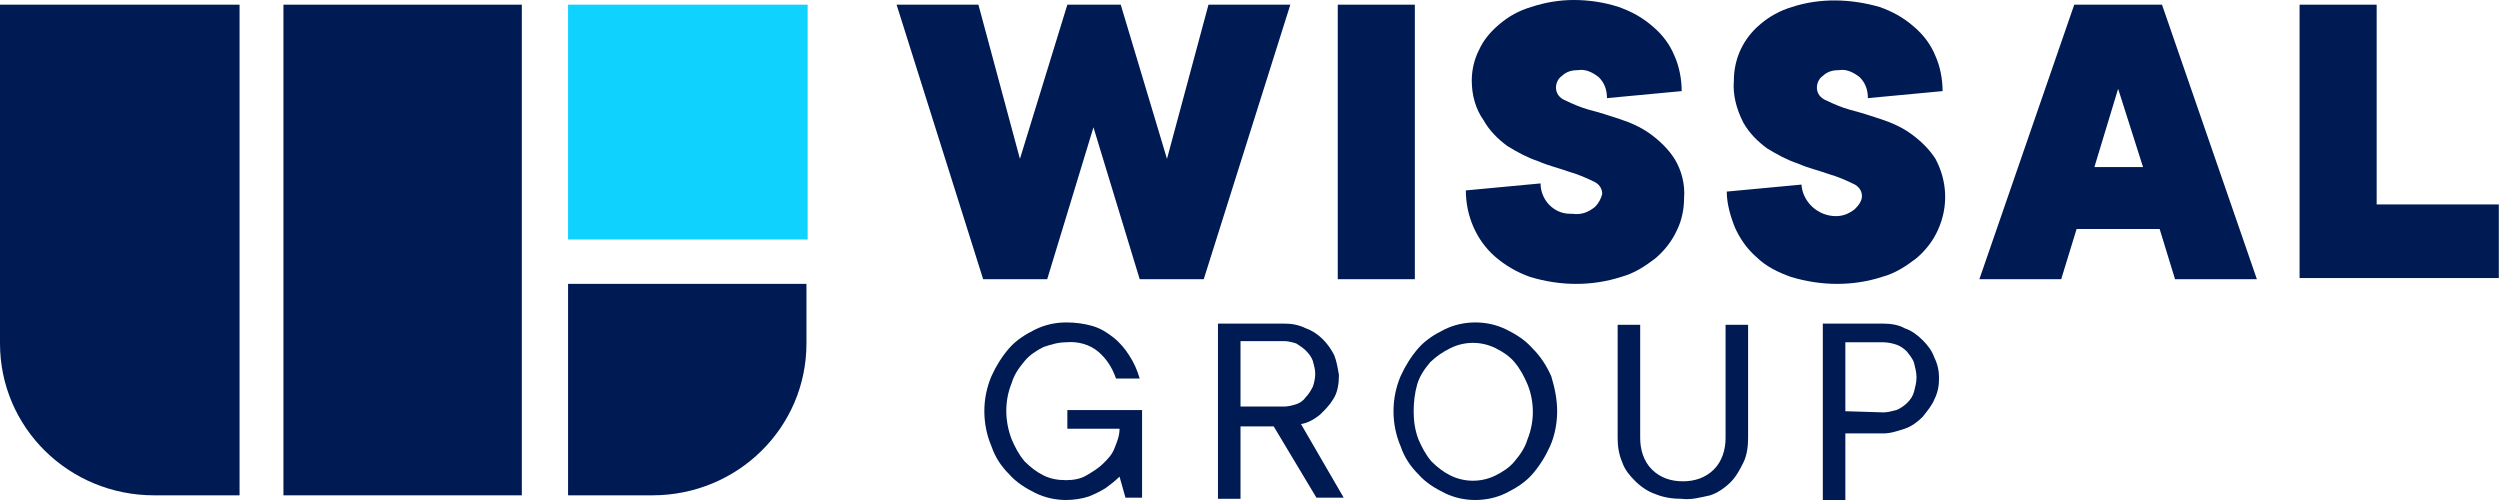 <svg width="175" height="35" viewBox="0 0 175 35" fill="none" xmlns="http://www.w3.org/2000/svg">
<g clip-path="url(#clip0_1104_1839)">
<path d="M74.715 0.327H78.451L81.689 11.121L84.594 0.327H90.323L84.262 19.544H79.779L76.542 8.914L73.304 19.544H68.821L62.761 0.327H68.489L71.395 11.121L74.715 0.327Z" fill="#001A54"/>
<path d="M99.039 19.544H93.643V0.327H99.039V19.544Z" fill="#001A54"/>
<path d="M103.024 5.643C103.024 4.907 103.19 4.171 103.522 3.516C103.854 2.78 104.352 2.208 104.934 1.717C105.598 1.145 106.345 0.736 107.175 0.491C108.171 0.164 109.167 0 110.164 0C111.243 0 112.322 0.164 113.318 0.491C114.232 0.818 114.979 1.227 115.726 1.881C116.39 2.453 116.888 3.107 117.22 3.925C117.552 4.661 117.718 5.561 117.718 6.378L112.488 6.869C112.488 6.297 112.322 5.806 111.907 5.397C111.492 5.07 110.994 4.825 110.496 4.907C110.081 4.907 109.666 4.988 109.334 5.315C109.084 5.479 108.918 5.806 108.918 6.133C108.918 6.542 109.167 6.869 109.583 7.033C110.081 7.278 110.662 7.523 111.243 7.687C111.907 7.85 112.654 8.096 113.401 8.341C114.149 8.586 114.896 8.914 115.56 9.404C116.224 9.895 116.805 10.467 117.22 11.121C117.718 11.939 117.967 12.921 117.884 13.902C117.884 14.638 117.718 15.456 117.386 16.11C117.054 16.846 116.556 17.5 115.892 18.072C115.145 18.645 114.398 19.136 113.484 19.381C112.488 19.708 111.409 19.872 110.33 19.872C109.25 19.872 108.171 19.708 107.092 19.381C106.179 19.054 105.349 18.563 104.685 17.991C103.356 16.846 102.609 15.129 102.609 13.329L107.839 12.839C107.839 13.984 108.752 14.965 109.915 14.965C109.998 14.965 109.998 14.965 110.081 14.965C110.662 15.047 111.16 14.883 111.658 14.474C111.907 14.229 112.073 13.902 112.156 13.575C112.156 13.166 111.907 12.839 111.492 12.675C110.994 12.43 110.413 12.185 109.832 12.021C109.167 11.776 108.42 11.612 107.673 11.285C106.926 11.04 106.179 10.631 105.515 10.222C104.851 9.731 104.269 9.159 103.854 8.423C103.273 7.605 103.024 6.624 103.024 5.643Z" fill="#001A54"/>
<path d="M121.371 5.643C121.371 4.089 122.035 2.699 123.197 1.717C123.861 1.145 124.609 0.736 125.439 0.491C127.431 -0.164 129.59 -0.082 131.582 0.491C132.495 0.818 133.242 1.227 133.99 1.881C134.654 2.453 135.152 3.107 135.484 3.925C135.816 4.661 135.982 5.561 135.982 6.378L130.752 6.869C130.752 6.297 130.586 5.806 130.171 5.397C129.756 5.07 129.258 4.825 128.759 4.907C128.344 4.907 127.929 4.988 127.597 5.315C127.348 5.479 127.182 5.806 127.182 6.133C127.182 6.542 127.431 6.869 127.846 7.033C128.344 7.278 128.926 7.523 129.507 7.687C130.171 7.85 130.918 8.096 131.665 8.341C132.412 8.586 133.159 8.914 133.824 9.404C134.488 9.895 135.069 10.467 135.484 11.121C136.314 12.675 136.397 14.474 135.65 16.11C135.318 16.846 134.82 17.5 134.156 18.072C133.408 18.645 132.661 19.136 131.748 19.381C130.752 19.708 129.673 19.872 128.593 19.872C127.514 19.872 126.435 19.708 125.356 19.381C124.443 19.054 123.612 18.645 122.948 17.991C122.284 17.418 121.786 16.682 121.454 15.946C121.122 15.129 120.873 14.229 120.873 13.411L126.103 12.921C126.186 14.147 127.265 15.129 128.51 15.129C129.009 15.129 129.424 14.965 129.839 14.638C130.088 14.393 130.337 14.065 130.337 13.738C130.337 13.329 130.088 13.002 129.673 12.839C129.175 12.594 128.593 12.348 128.012 12.185C127.348 11.939 126.601 11.776 125.854 11.449C125.107 11.203 124.36 10.794 123.695 10.386C123.031 9.895 122.45 9.322 122.035 8.586C121.537 7.605 121.288 6.624 121.371 5.643Z" fill="#001A54"/>
<path d="M145.363 16.028L144.284 19.544H138.556L145.197 0.327H151.34L157.982 19.544H152.253L151.174 16.028H145.363ZM148.269 6.215L146.608 11.694H150.012L148.269 6.215Z" fill="#001A54"/>
<path d="M160.97 0.327H166.366V14.311H174.917V19.463H160.97V0.327Z" fill="#001A54"/>
<path d="M74.632 23.96C74.051 23.96 73.553 24.124 73.055 24.287C72.557 24.533 72.059 24.86 71.727 25.269C71.312 25.759 70.98 26.25 70.814 26.822C70.316 28.049 70.316 29.439 70.814 30.748C71.063 31.32 71.312 31.811 71.727 32.301C72.142 32.71 72.557 33.037 73.055 33.283C73.553 33.528 74.051 33.61 74.632 33.61C75.13 33.61 75.629 33.528 76.044 33.283C76.459 33.037 76.874 32.792 77.206 32.465C77.538 32.138 77.87 31.811 78.036 31.32C78.202 30.911 78.368 30.502 78.368 30.012H74.715V28.703H79.945V34.837H78.783L78.368 33.364C78.036 33.692 77.704 33.937 77.372 34.182C76.957 34.428 76.625 34.591 76.21 34.755C75.712 34.918 75.13 35 74.632 35C73.885 35 73.138 34.837 72.474 34.509C71.81 34.182 71.146 33.773 70.647 33.201C70.066 32.629 69.651 31.974 69.402 31.238C68.738 29.685 68.738 27.886 69.402 26.332C69.734 25.596 70.149 24.942 70.647 24.369C71.146 23.797 71.81 23.388 72.474 23.061C73.138 22.734 73.885 22.57 74.632 22.57C75.296 22.57 75.878 22.652 76.459 22.815C77.04 22.979 77.538 23.306 77.953 23.633C78.368 23.96 78.783 24.451 79.032 24.86C79.364 25.351 79.613 25.923 79.779 26.495H78.119C77.87 25.759 77.455 25.105 76.874 24.614C76.293 24.124 75.463 23.878 74.632 23.96Z" fill="#001A54"/>
<path d="M89.16 29.848H86.836V34.918H85.258V22.652H89.907C90.406 22.652 90.904 22.734 91.402 22.979C92.315 23.306 92.979 24.042 93.394 24.86C93.56 25.269 93.643 25.759 93.726 26.25C93.726 26.822 93.643 27.477 93.311 27.967C93.062 28.376 92.73 28.703 92.398 29.03C91.983 29.358 91.568 29.603 91.07 29.685L94.058 34.836H92.149L89.16 29.848ZM86.836 28.458H89.907C90.157 28.458 90.489 28.376 90.738 28.294C90.987 28.213 91.236 28.049 91.402 27.804C91.568 27.64 91.734 27.395 91.9 27.068C91.983 26.822 92.066 26.495 92.066 26.168C92.066 25.841 91.983 25.596 91.9 25.269C91.817 25.023 91.651 24.778 91.402 24.533C91.236 24.369 90.987 24.206 90.738 24.042C90.489 23.96 90.157 23.878 89.907 23.878H86.836V28.458Z" fill="#001A54"/>
<path d="M109.001 28.785C109.001 29.603 108.835 30.502 108.503 31.238C108.171 31.974 107.756 32.629 107.258 33.201C106.76 33.773 106.096 34.182 105.432 34.509C104.768 34.837 104.02 35 103.273 35C102.526 35 101.779 34.837 101.115 34.509C100.451 34.182 99.787 33.773 99.288 33.201C98.707 32.629 98.292 31.974 98.043 31.238C97.379 29.685 97.379 27.886 98.043 26.332C98.375 25.596 98.79 24.942 99.288 24.369C99.787 23.797 100.451 23.388 101.115 23.061C101.779 22.734 102.526 22.57 103.273 22.57C104.02 22.57 104.768 22.734 105.432 23.061C106.096 23.388 106.76 23.797 107.258 24.369C107.839 24.942 108.254 25.596 108.586 26.332C108.835 27.149 109.001 27.967 109.001 28.785ZM98.956 28.785C98.956 29.439 99.039 30.093 99.288 30.748C99.537 31.32 99.787 31.811 100.202 32.301C100.617 32.71 101.032 33.037 101.53 33.283C102.526 33.773 103.688 33.773 104.685 33.283C105.183 33.037 105.681 32.71 106.013 32.301C106.428 31.811 106.76 31.32 106.926 30.748C107.424 29.521 107.424 28.131 106.926 26.904C106.677 26.332 106.428 25.841 106.013 25.351C105.681 24.942 105.183 24.614 104.685 24.369C103.688 23.878 102.526 23.878 101.53 24.369C101.032 24.614 100.534 24.942 100.119 25.351C99.704 25.841 99.371 26.332 99.205 26.904C99.039 27.477 98.956 28.131 98.956 28.785Z" fill="#001A54"/>
<path d="M117.718 34.918C117.137 34.918 116.473 34.836 115.892 34.591C115.394 34.428 114.896 34.1 114.481 33.692C114.065 33.283 113.733 32.874 113.567 32.383C113.318 31.811 113.235 31.238 113.235 30.666V22.734H114.813V30.666C114.813 31.484 115.062 32.301 115.643 32.874C116.224 33.446 116.971 33.692 117.801 33.692C118.631 33.692 119.379 33.446 119.96 32.874C120.541 32.301 120.79 31.484 120.79 30.666V22.734H122.367V30.666C122.367 31.238 122.284 31.892 122.035 32.383C121.786 32.874 121.537 33.364 121.122 33.773C120.707 34.182 120.209 34.509 119.711 34.673C118.963 34.836 118.382 35 117.718 34.918Z" fill="#001A54"/>
<path d="M131.831 22.652C132.329 22.652 132.91 22.734 133.325 22.979C133.824 23.142 134.239 23.47 134.571 23.797C134.903 24.124 135.235 24.533 135.401 25.023C135.65 25.514 135.733 26.005 135.733 26.495C135.733 26.986 135.65 27.477 135.401 27.967C135.235 28.376 134.903 28.785 134.571 29.194C134.239 29.521 133.824 29.848 133.325 30.012C132.827 30.175 132.329 30.339 131.831 30.339H129.175V35H127.597V22.652H131.831ZM131.831 28.867C132.163 28.867 132.412 28.785 132.744 28.703C132.993 28.622 133.325 28.376 133.492 28.213C133.741 27.967 133.907 27.722 133.99 27.395C134.073 27.068 134.156 26.741 134.156 26.413C134.156 26.086 134.073 25.759 133.99 25.432C133.907 25.105 133.658 24.86 133.492 24.614C133.242 24.369 132.993 24.206 132.744 24.124C132.495 24.042 132.163 23.96 131.831 23.96H129.175V28.785L131.831 28.867Z" fill="#001A54"/>
<path d="M16.769 0.327V34.673H10.792C4.815 34.673 0 29.93 0 24.042V0.327H16.769Z" fill="#001A54"/>
<path d="M36.528 0.327H19.841V34.673H36.528V0.327Z" fill="#001A54"/>
<path d="M56.452 19.872V24.042C56.452 29.93 51.637 34.673 45.659 34.673H39.765V19.872H56.452Z" fill="#001A54"/>
<path d="M56.535 0.327H39.765V16.764H56.535V0.327Z" fill="#0FD2FF"/>
</g>
<defs>
<clipPath id="clip0_1104_1839">
<rect width="175" height="35" fill="white"/>
</clipPath>
</defs>
</svg>
